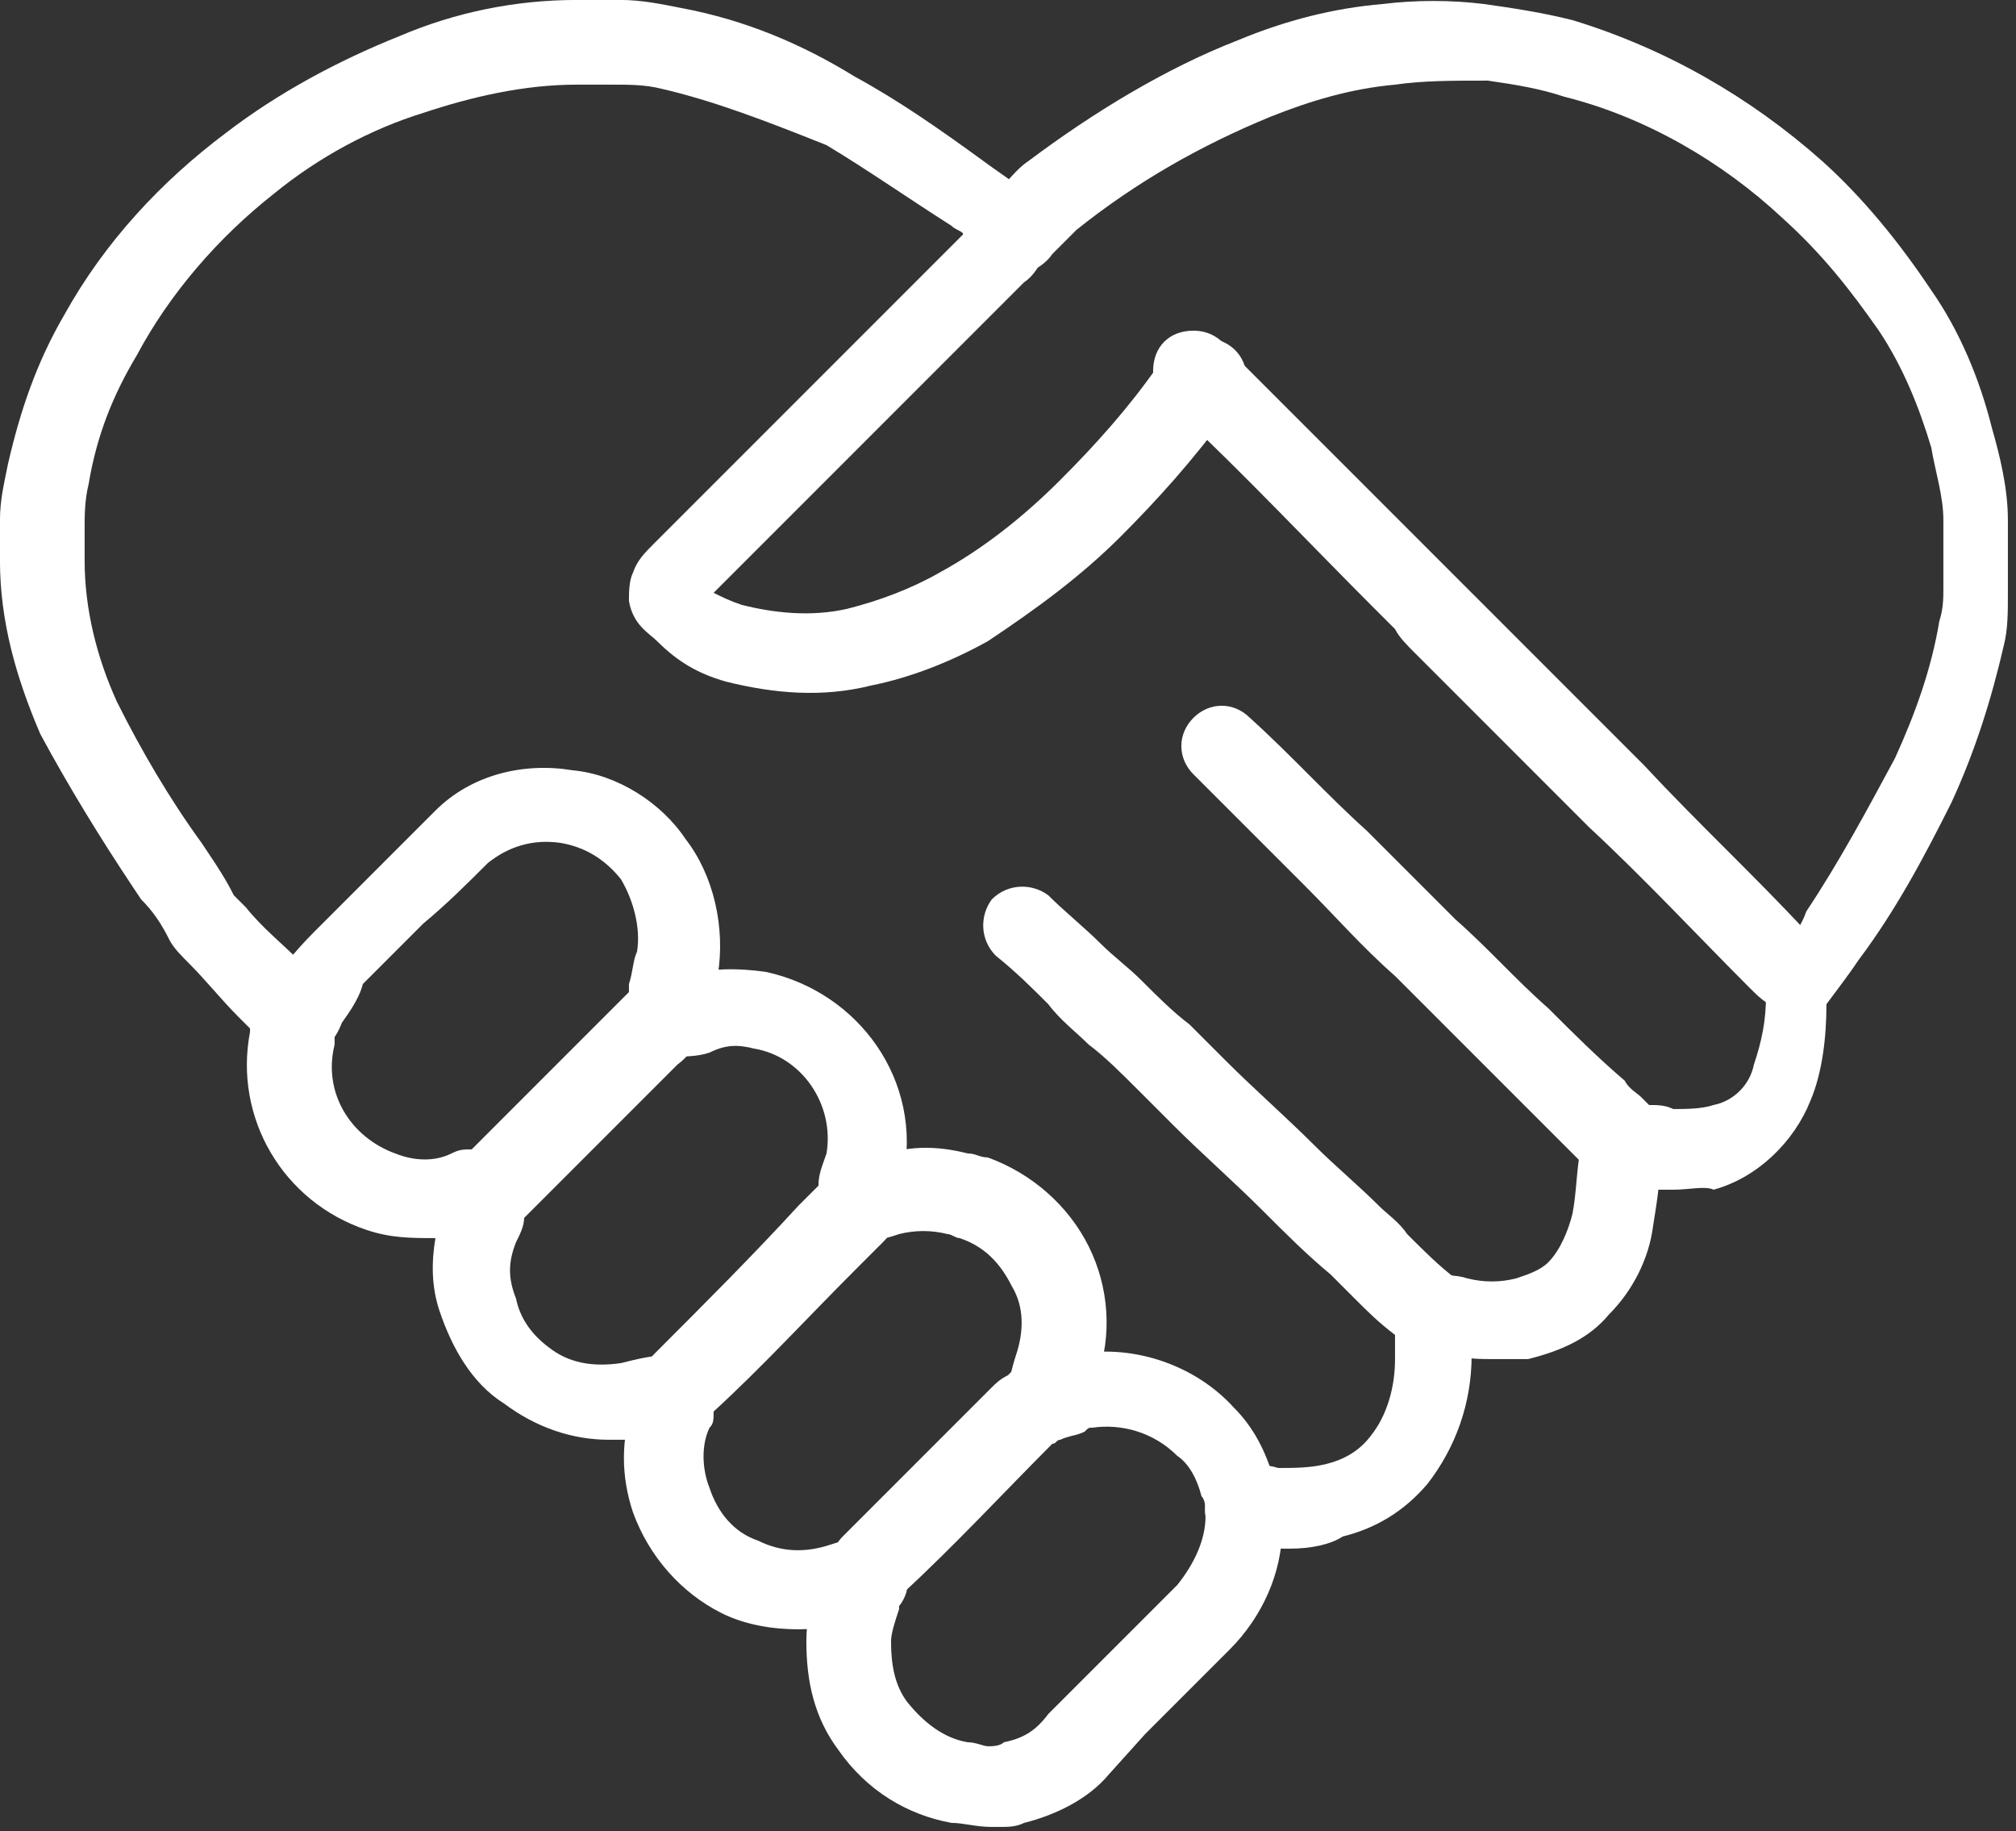 <?xml version="1.0" encoding="utf-8"?>
<!-- Generator: Adobe Illustrator 26.0.3, SVG Export Plug-In . SVG Version: 6.00 Build 0)  -->
<svg version="1.1" id="Layer_1" xmlns="http://www.w3.org/2000/svg" xmlns:xlink="http://www.w3.org/1999/xlink" x="0px" y="0px"
	 viewBox="0 0 50 45.4" style="enable-background:new 0 0 50 45.4;" xml:space="preserve">
<rect x="0" y="0" width="50" height="45.4" fill="#333333" stroke="none"/>
<style type="text/css">
	.st0{fill:#FFFFFF;}
	.st1{fill:none;stroke:#FFFFFF;stroke-width:2;stroke-linecap:round;stroke-linejoin:round;}
</style>
<g id="Group_45" transform="translate(-6.423 2.027)">
	<g id="Group_48" transform="translate(7.422 -1.028)">
		<g id="Group_47">
			<path class="st0" d="M6.4,25.2c-0.1,0-0.1,0-0.2,0c-0.4-0.1-0.7-0.3-0.9-0.6l-0.4-0.4c-0.4-0.4-0.8-0.9-1.2-1.3
				c-0.2-0.2-0.4-0.4-0.5-0.6c-0.2-0.4-0.4-0.7-0.7-1L2.3,21c-0.8-1.2-1.6-2.5-2.3-3.8c-0.6-1.4-1-2.8-1-4.3c0-0.3,0-0.7,0-1
				c0-0.5,0.1-0.9,0.2-1.4C-0.5,9.2-0.1,8,0.6,6.8C1.6,5,3,3.5,4.6,2.3c1.3-1,2.8-1.8,4.3-2.4C10.3-0.7,11.8-1,13.3-1
				c0.3,0,0.6,0,1,0l0.1,0c0.5,0,1,0.1,1.5,0.2c1.6,0.3,3,0.9,4.3,1.7c1.1,0.6,2.1,1.3,3.2,2.1c0.4,0.3,0.9,0.6,1.3,1
				c0.3,0.2,0.4,0.6,0.3,1c-0.1,0.4-0.3,0.8-0.6,1l-7.7,7.7c0.2,0.1,0.4,0.2,0.7,0.3c0.8,0.2,1.7,0.3,2.6,0.1
				c0.8-0.2,1.6-0.5,2.3-0.9c1.1-0.6,2.1-1.4,3-2.3c0.9-0.9,1.7-1.8,2.4-2.8c0.2-0.2,0.4-0.6,1-0.7c0.5-0.1,1.1,0.2,1.2,0.8
				c0.1,0.5-0.1,0.9-0.5,1.1c0,0,0,0,0,0c-0.8,1.1-1.7,2.1-2.6,3c-1,1-2.1,1.8-3.3,2.6c-0.9,0.5-1.9,0.9-2.9,1.1
				c-1.2,0.3-2.4,0.2-3.6-0.1c-0.7-0.2-1.2-0.5-1.7-1c-0.2-0.2-0.6-0.4-0.7-1c0-0.2,0-0.5,0.1-0.7c0.1-0.3,0.3-0.5,0.5-0.7l7.7-7.7
				c-0.1-0.1-0.2-0.1-0.3-0.2c-1.1-0.7-2.1-1.4-3.1-2C18,2,16.7,1.5,15.4,1.2c-0.4-0.1-0.8-0.1-1.2-0.1l-0.1,0c-0.3,0-0.5,0-0.8,0
				c-1.3,0-2.6,0.3-3.8,0.7C8.2,2.2,6.9,2.9,5.8,3.8C4.4,4.9,3.2,6.3,2.4,7.8c-0.6,1-1,2-1.2,3.2c-0.1,0.4-0.1,0.8-0.1,1.1
				c0,0.3,0,0.6,0,0.8c0,1.2,0.3,2.4,0.8,3.5c0.6,1.2,1.3,2.4,2.1,3.5l0.2,0.3c0.2,0.3,0.4,0.6,0.6,1c0.1,0.1,0.2,0.2,0.3,0.3
				c0.4,0.5,0.9,0.9,1.3,1.3l0.4,0.4c0.5,0.2,0.8,0.6,0.7,1.1C7.3,24.9,6.9,25.2,6.4,25.2z"/>
			<path class="st0" d="M40.5,28.5c-0.2,0-0.5,0-0.7,0c-0.2,0-0.3-0.1-0.4-0.1c-0.7,0-1-0.4-1.2-0.6c-0.2-0.2-0.4-0.4-0.6-0.6
				c-0.6-0.6-1.2-1.2-1.8-1.8c-0.7-0.7-1.5-1.5-2.2-2.2c-0.8-0.7-1.5-1.5-2.2-2.2c-0.9-0.9-1.9-1.9-2.8-2.8c-0.4-0.4-0.4-1,0-1.4
				c0.4-0.4,1-0.4,1.4,0c1,0.9,1.9,1.9,2.9,2.8c0.7,0.7,1.5,1.5,2.2,2.2c0.8,0.7,1.5,1.5,2.3,2.2c0.6,0.6,1.2,1.2,1.9,1.8
				c0.1,0.2,0.3,0.3,0.4,0.4c0.1,0.1,0.1,0.1,0.2,0.2c0.2,0,0.4,0,0.6,0.1c0.3,0,0.7,0,1-0.1c0.5-0.1,0.9-0.5,1-1
				c0.2-0.6,0.3-1.1,0.3-1.7c0-0.5,0.2-1,0.5-1.3c0.2-0.2,0.4-0.5,0.5-0.8c0.8-1.2,1.5-2.5,2.2-3.8c0.5-1.1,0.9-2.2,1.1-3.4
				c0.1-0.3,0.1-0.6,0.1-0.8c0-0.1,0-0.4,0-0.8c0-0.4,0-0.7,0-0.9c0-0.6-0.2-1.2-0.3-1.8c-0.3-1-0.7-2-1.3-2.9
				c-0.7-1-1.4-1.9-2.4-2.8c-1.5-1.4-3.4-2.5-5.4-3c-0.6-0.2-1.2-0.3-1.9-0.4C35,1,34.3,1,33.6,1.1c-1.1,0.1-2.1,0.4-3.1,0.8
				c-1.7,0.7-3.3,1.6-4.8,2.8c-0.2,0.2-0.4,0.4-0.6,0.6c-0.2,0.3-0.6,0.5-1,0.6c-0.5,0.1-1.1-0.2-1.2-0.8c-0.1-0.5,0.2-1,0.7-1.2
				C24,3.5,24.2,3.2,24.5,3c1.6-1.2,3.4-2.3,5.2-3c1.2-0.5,2.4-0.8,3.6-0.9c0.8-0.1,1.7-0.1,2.5,0c0.7,0.1,1.4,0.2,2.2,0.4
				c2.3,0.7,4.4,1.9,6.2,3.5c1,0.9,1.9,2,2.7,3.2c0.7,1,1.2,2.2,1.5,3.4c0.2,0.7,0.4,1.5,0.4,2.3c0,0.2,0,0.6,0,1c0,0.3,0,0.7,0,0.8
				c0,0.5,0,0.9-0.1,1.3c-0.3,1.3-0.7,2.6-1.3,3.9c-0.7,1.4-1.4,2.7-2.3,3.9c-0.2,0.3-0.5,0.7-0.8,1.1c0,0.8-0.1,1.7-0.4,2.4
				c-0.4,1-1.3,1.9-2.4,2.2C41.3,28.4,40.9,28.5,40.5,28.5z M44.5,23.6C44.5,23.6,44.5,23.6,44.5,23.6
				C44.5,23.6,44.5,23.6,44.5,23.6z M23.7,3.8C23.7,3.8,23.7,3.8,23.7,3.8C23.7,3.8,23.7,3.8,23.7,3.8z"/>
			<path class="st0" d="M43.5,24.1c-0.1,0-0.3,0-0.4-0.1c-0.3-0.1-0.5-0.3-0.7-0.5c-1.3-1.3-2.6-2.7-4-4l-4.3-4.3
				c-0.2-0.2-0.4-0.4-0.5-0.6l-0.5-0.5c-1.6-1.6-3.2-3.3-4.9-4.9c-0.5-0.3-0.6-0.7-0.6-1c0-0.6,0.4-1,1-1c0.4,0,0.7,0.2,0.9,0.5
				c0,0,0,0,0.1,0.1c1.6,1.6,3.3,3.3,4.9,4.9l0.5,0.5c0.2,0.2,0.4,0.4,0.5,0.5l4.3,4.3c1.3,1.4,2.7,2.7,4,4.1
				c0.5,0.3,0.7,0.9,0.5,1.4C44.2,23.9,43.9,24.1,43.5,24.1z M28.3,9.2C28.3,9.2,28.3,9.2,28.3,9.2C28.3,9.2,28.3,9.2,28.3,9.2z
				 M29.8,8.3L29.8,8.3L29.8,8.3z"/>
			<path class="st0" d="M14.1,34.7c-0.9,0-1.8-0.3-2.6-0.9c-0.8-0.5-1.3-1.4-1.6-2.3c-0.2-0.6-0.2-1.2-0.1-1.8c-0.6,0-1.1,0-1.7-0.2
				c-2.1-0.7-3.3-2.8-2.9-4.9c0-0.3,0.1-0.6,0.2-0.8c0,0,0-0.1,0.1-0.1c0.4-0.6,0.8-1.1,1.3-1.6c0.5-0.5,1-1,1.4-1.4
				c0.5-0.5,1.1-1.1,1.6-1.6c0.9-0.9,2.2-1.2,3.4-1c1.1,0.1,2.2,0.8,2.8,1.7c0.7,0.9,1,2.2,0.8,3.4c0,0,0,0.1,0,0.1
				c-0.1,0.2-0.1,0.4-0.2,0.7c-0.1,0.6-0.4,1.1-0.8,1.4c-1.3,1.3-2.5,2.5-3.8,3.8c0,0.2-0.1,0.4-0.2,0.6c-0.2,0.5-0.2,0.9,0,1.4
				c0.1,0.5,0.4,0.9,0.8,1.2c0.5,0.4,1.1,0.5,1.8,0.4c0.4-0.1,0.8-0.2,1.2-0.2c0.6,0,1,0.4,1,1s-0.4,1-1,1c-0.2,0-0.4,0-0.6,0.1
				c-0.1,0-0.1,0-0.2,0C14.7,34.7,14.4,34.7,14.1,34.7z M7.3,24.6c0,0,0,0.1,0,0.1c0,0.1,0,0.2,0,0.2c-0.3,1.2,0.4,2.3,1.5,2.7
				c0.5,0.2,1,0.2,1.4,0c0.2-0.1,0.3-0.1,0.5-0.1c1.2-1.2,2.5-2.5,3.7-3.7c0,0,0.1-0.1,0.1-0.1c0,0,0.1-0.1,0.1-0.1c0,0,0-0.1,0-0.2
				c0.1-0.3,0.1-0.6,0.2-0.8c0.1-0.6-0.1-1.3-0.4-1.8c-0.4-0.5-0.9-0.8-1.5-0.9c-0.7-0.1-1.3,0.1-1.8,0.5c-0.5,0.5-1,1-1.6,1.5
				c-0.5,0.5-1,1-1.5,1.5C7.9,23.8,7.6,24.2,7.3,24.6z"/>
			<path class="st0" d="M31,37.4c-0.2,0-0.3,0-0.5,0c0,0-0.1,0-0.1,0c-0.1,0-0.2,0-0.3,0c-0.5,0.1-1.1-0.3-1.2-0.8
				c-0.1-0.5,0.3-1.1,0.8-1.2c0.3-0.1,0.7-0.1,1,0c0.4,0,0.8,0,1.2-0.1c0.4-0.1,0.8-0.3,1.1-0.7c0.4-0.5,0.6-1.2,0.6-1.9
				c0-0.2,0-0.4,0-0.6c-0.4-0.3-0.7-0.6-1-0.9c-0.2-0.2-0.4-0.4-0.6-0.6c-0.6-0.5-1.1-1-1.7-1.6c-0.7-0.7-1.5-1.4-2.2-2.1L27.2,26
				c-0.4-0.4-0.8-0.8-1.2-1.1c-0.3-0.3-0.7-0.6-1-1c-0.4-0.4-0.8-0.8-1.3-1.2c-0.4-0.4-0.4-1-0.1-1.4c0.4-0.4,1-0.4,1.4-0.1
				c0.4,0.4,0.9,0.8,1.3,1.2c0.3,0.3,0.7,0.6,1,0.9c0.4,0.4,0.8,0.8,1.2,1.1l0.9,0.9c0.7,0.7,1.5,1.4,2.2,2.1c0.5,0.5,1.1,1,1.6,1.5
				c0.2,0.2,0.5,0.4,0.7,0.7c0.4,0.4,0.8,0.8,1.2,1.1c0.3,0.3,0.5,0.7,0.4,1.1c0,0.3,0,0.5,0,0.8c0,1.2-0.4,2.3-1.1,3.2
				c-0.6,0.7-1.3,1.1-2.1,1.3C32,37.3,31.5,37.4,31,37.4z M34.1,32.3L34.1,32.3L34.1,32.3z M33.8,31.4
				C33.8,31.4,33.8,31.4,33.8,31.4C33.8,31.4,33.8,31.4,33.8,31.4z"/>
			<path class="st0" d="M23.6,44.3C23.6,44.3,23.5,44.3,23.6,44.3c-0.4,0-0.7-0.1-1-0.1c-1.1-0.2-2.1-0.8-2.8-1.8
				c-0.6-0.8-0.8-1.7-0.8-2.7c0-0.5,0.1-1,0.3-1.5c0-0.1,0.1-0.3,0.1-0.4c0.2-0.2,0.3-0.5,0.5-0.7c1.3-1.3,2.5-2.5,3.7-3.7
				c0.1-0.1,0.2-0.2,0.4-0.3l0.1-0.1c0.4-0.3,0.7-0.3,1-0.3c0,0,0.1,0,0.1,0c0.1-0.1,0.3-0.1,0.4-0.1c1.4-0.3,3,0.2,4,1.3
				c0.5,0.5,0.8,1.1,1,1.8c0.1,0.4,0.2,0.8,0.2,1.2c0,1.1-0.5,2.2-1.3,3c-0.7,0.7-1.4,1.4-2.1,2.1L26.5,43c-0.5,0.6-1.3,1-2.1,1.2
				c-0.2,0.1-0.4,0.1-0.6,0.1C23.7,44.3,23.6,44.3,23.6,44.3z M21.3,38.8c0,0,0,0.1,0,0.1c-0.1,0.3-0.2,0.6-0.2,0.8
				c0,0.6,0.1,1.1,0.4,1.5c0.4,0.5,0.9,0.9,1.5,1c0.2,0,0.4,0.1,0.5,0.1c0.1,0,0.3,0,0.4-0.1c0.5-0.1,0.8-0.3,1.1-0.7l1.1-1.1
				c0.7-0.7,1.4-1.4,2.1-2.1c0.4-0.5,0.7-1.1,0.7-1.7c0-0.2,0-0.4-0.1-0.5c-0.1-0.4-0.3-0.8-0.6-1c-0.6-0.6-1.4-0.8-2.1-0.7
				c-0.1,0-0.1,0-0.2,0.1c-0.2,0.1-0.4,0.1-0.6,0.2c-0.1,0-0.1,0.1-0.2,0.1c-1.2,1.2-2.4,2.5-3.7,3.7C21.4,38.6,21.3,38.7,21.3,38.8
				z M25.2,32.7C25.2,32.7,25.2,32.7,25.2,32.7C25.2,32.7,25.2,32.7,25.2,32.7z"/>
			<path class="st0" d="M25,34.7c-0.5,0-1-0.4-1-1c0-0.4,0.1-0.8,0.2-1.1c0.2-0.6,0.2-1.2-0.1-1.7c-0.3-0.6-0.7-1-1.3-1.2
				c-0.1,0-0.2-0.1-0.3-0.1c-0.4-0.1-0.8-0.1-1.2,0c-0.3,0.1-0.6,0.2-1,0.1c-0.6,0-1-0.5-0.9-1.1c0-0.6,0.5-1,1.1-0.9
				c0.1,0,0.1,0,0.2,0c0.8-0.3,1.5-0.3,2.3-0.1c0.2,0,0.3,0.1,0.5,0.1c1.1,0.4,2,1.2,2.5,2.2c0.5,1,0.6,2.2,0.2,3.3
				c0,0,0,0.1-0.1,0.1c0,0.1-0.1,0.1-0.1,0.2C26,34.2,25.5,34.7,25,34.7C25,34.7,25,34.7,25,34.7z"/>
			<path class="st0" d="M18.8,39.4c-0.6,0-1.3-0.1-1.9-0.4c-1-0.5-1.8-1.4-2.2-2.5c-0.3-0.9-0.3-1.8,0-2.7c-0.1-0.6,0.4-1.1,0.6-1.3
				c1.2-1.2,2.4-2.4,3.5-3.6c0.1-0.1,0.3-0.3,0.4-0.4l0.1-0.1c0-0.3,0.1-0.5,0.2-0.8c0.2-1.2-0.6-2.4-1.8-2.6
				c-0.4-0.1-0.7-0.1-1.1,0.1c-0.3,0.1-0.6,0.1-1,0.1c-0.6,0-1-0.5-1-1c0-0.6,0.5-1,1-1c0.1,0,0.2,0,0.3,0c0.7-0.2,1.4-0.2,2.1-0.1
				c2.3,0.5,3.9,2.7,3.4,5.1c0,0,0,0.1,0,0.1c-0.1,0.2-0.1,0.4-0.1,0.6c0,0.3-0.1,0.6-0.4,0.9l-0.3,0.3c-0.1,0.1-0.3,0.3-0.4,0.4
				c-1.2,1.2-2.3,2.4-3.5,3.5l0,0c0,0.2,0,0.3-0.1,0.4c-0.2,0.4-0.2,1,0,1.5c0.2,0.6,0.6,1.1,1.2,1.3c0.6,0.3,1.2,0.3,1.8,0.1
				c0.3-0.1,0.7-0.2,1.1-0.1c0.5,0.1,0.9,0.7,0.8,1.2c-0.1,0.5-0.6,0.9-1.2,0.8C19.8,39.3,19.3,39.4,18.8,39.4z M20.3,39.1
				C20.3,39.1,20.3,39.1,20.3,39.1C20.3,39.1,20.3,39.1,20.3,39.1z M16.7,33.6C16.7,33.6,16.7,33.7,16.7,33.6
				C16.7,33.7,16.7,33.6,16.7,33.6z M14.8,33.6C14.8,33.6,14.8,33.6,14.8,33.6C14.8,33.6,14.8,33.6,14.8,33.6z M19.4,28.9
				C19.4,28.9,19.4,28.9,19.4,28.9C19.4,28.9,19.4,28.9,19.4,28.9z M19.4,28.9C19.4,28.9,19.4,28.9,19.4,28.9
				C19.4,28.9,19.4,28.9,19.4,28.9z M19.4,28.9C19.4,28.9,19.4,28.9,19.4,28.9S19.4,28.9,19.4,28.9z M19.6,28.2
				C19.6,28.2,19.6,28.2,19.6,28.2L19.6,28.2z"/>
			<path class="st0" d="M36.1,32.7c-0.4,0-0.7,0-1.1-0.1c-0.5,0.1-1-0.1-1.2-0.6c-0.2-0.5,0.1-1.1,0.6-1.3c0.3-0.1,0.7-0.1,1,0
				c0.4,0.1,0.8,0.1,1.2,0c0.3-0.1,0.6-0.2,0.8-0.4c0.3-0.3,0.5-0.8,0.6-1.2c0.1-0.5,0.1-1.1,0.2-1.6c0-0.6,0.5-1,1-1
				c0.6,0,1,0.5,1,1c0,0.6-0.1,1.3-0.2,1.9c-0.1,0.8-0.5,1.6-1.1,2.2c-0.5,0.6-1.2,0.9-2,1.1C36.7,32.7,36.4,32.7,36.1,32.7z
				 M35,32.6C35,32.6,35,32.6,35,32.6C35,32.6,35,32.6,35,32.6z"/>
			<path id="Path_1139" class="st1" d="M15.2,13.7"/>
		</g>
	</g>
</g>
</svg>
